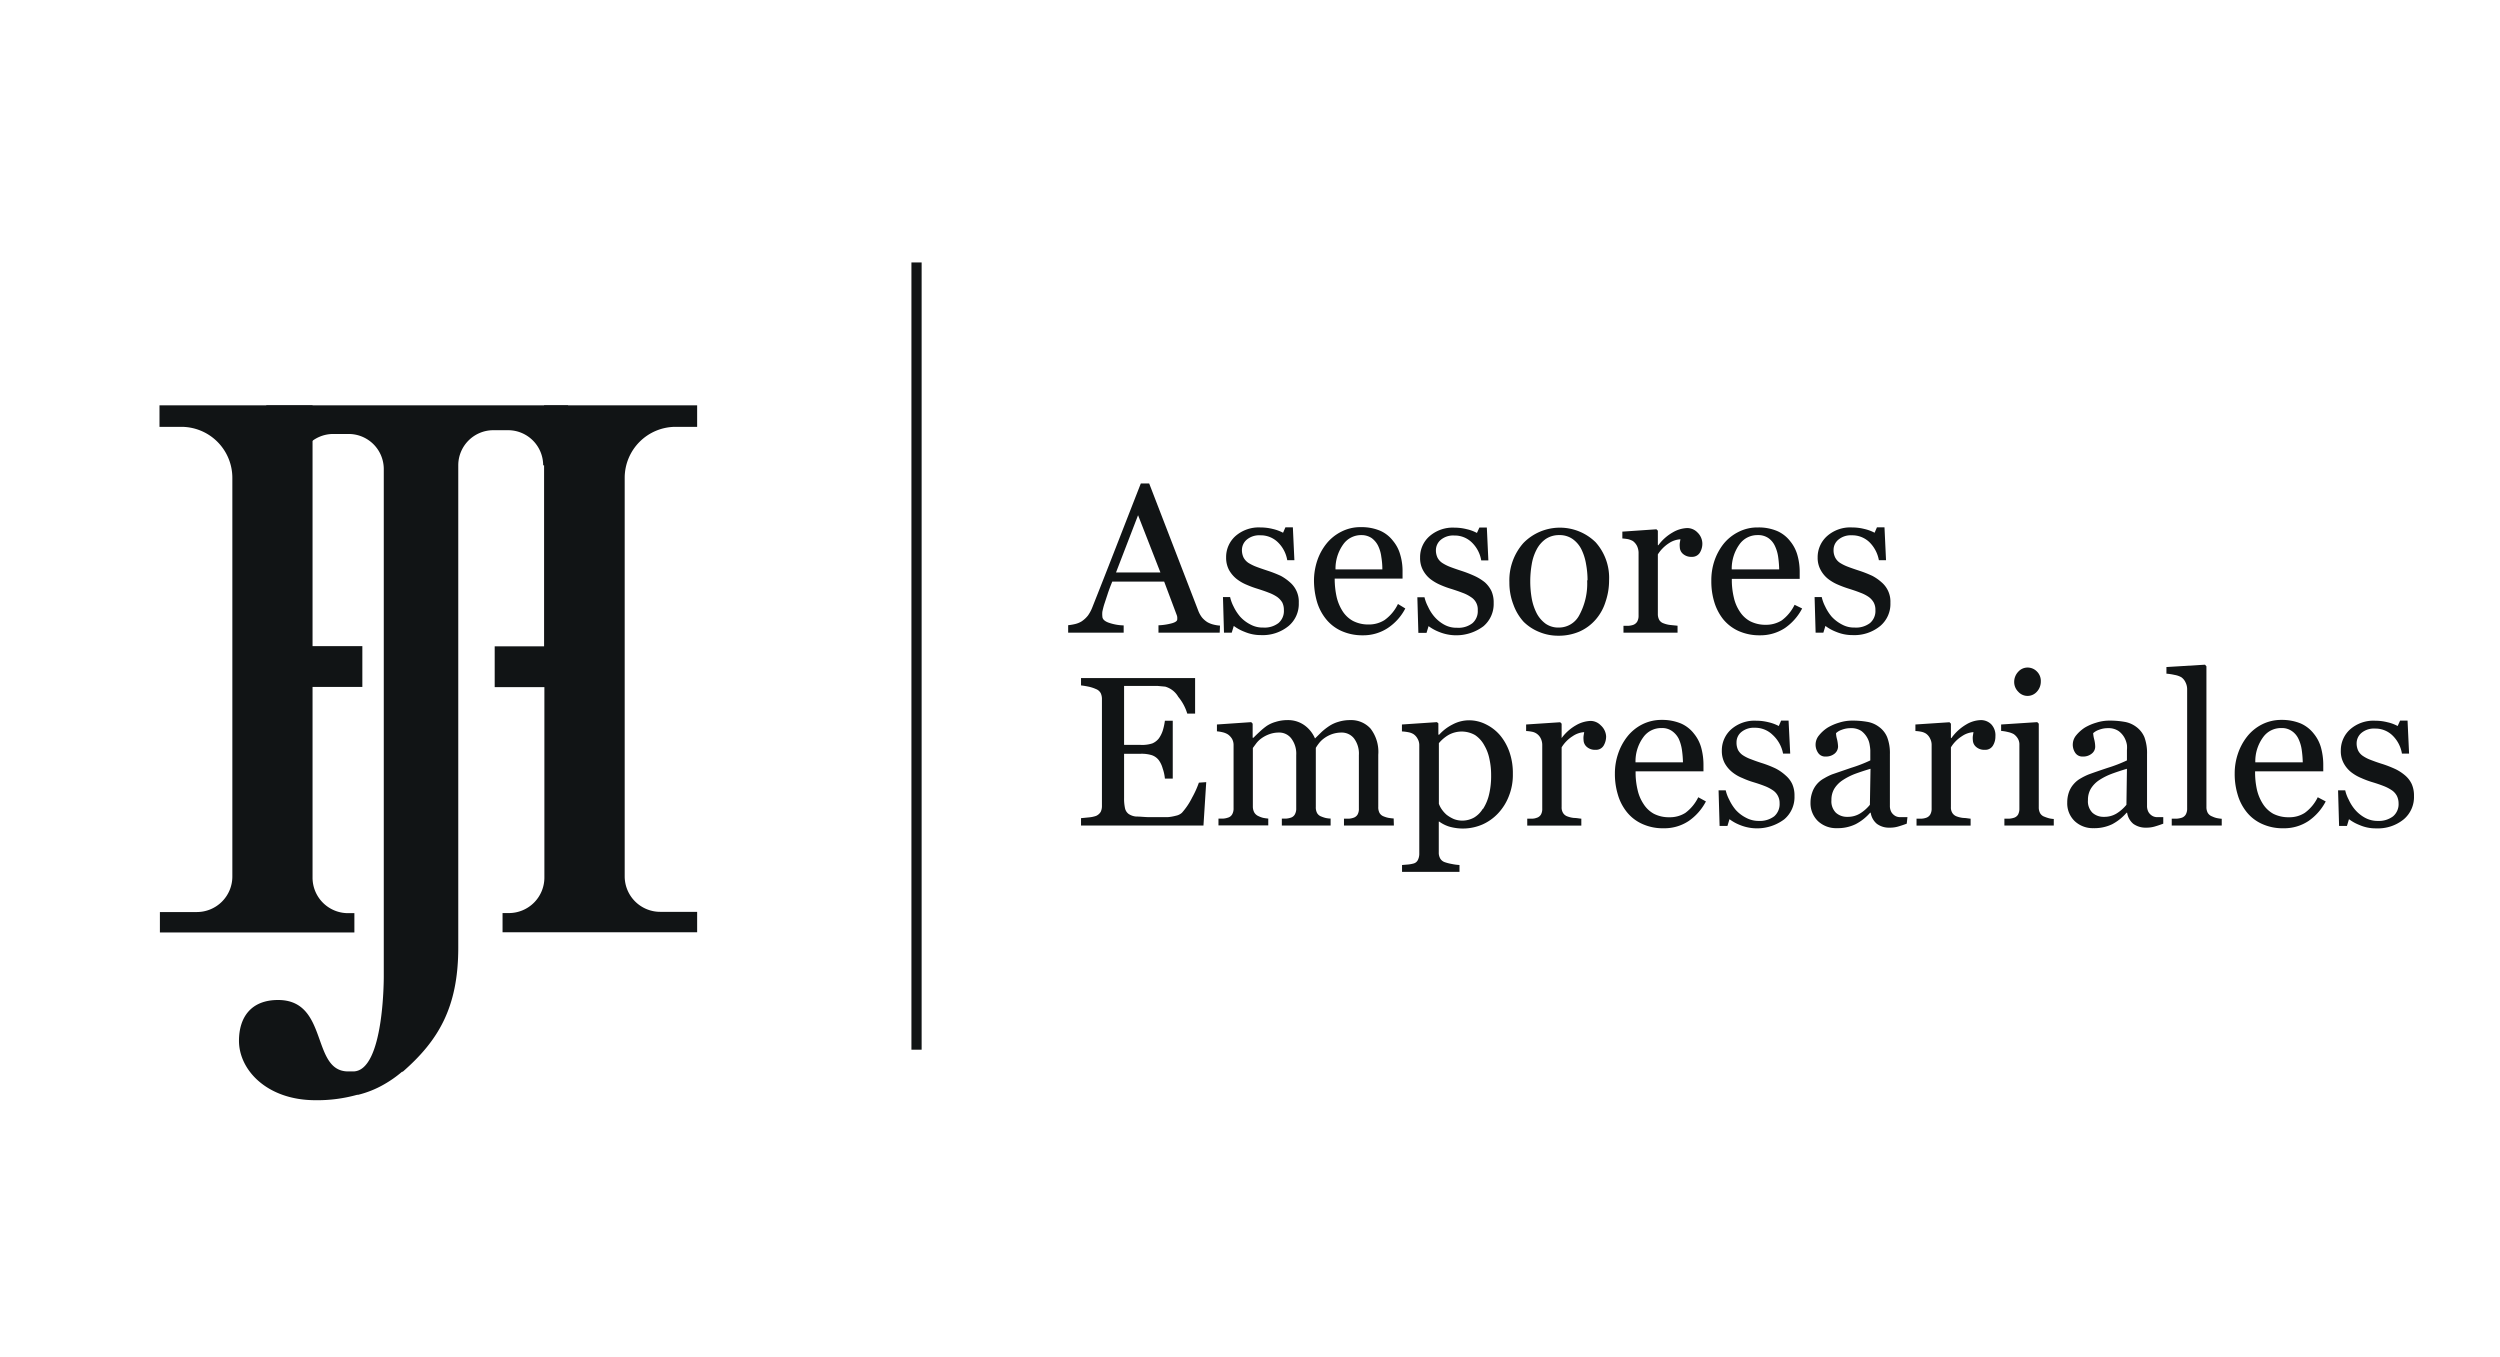 <svg id="Capa_1" data-name="Capa 1" xmlns="http://www.w3.org/2000/svg" viewBox="0 0 245 133"><defs><style>.cls-1{fill:#111415;}</style></defs><g id="Grupo_11" data-name="Grupo 11"><g id="Grupo_6" data-name="Grupo 6"><path id="Trazado_9" data-name="Trazado 9" class="cls-1" d="M119.53,62h-6v-.72a5.94,5.94,0,0,0,1.32-.2c.35-.1.52-.23.52-.38a1.64,1.64,0,0,0,0-.22.86.86,0,0,0-.06-.23L114.09,57H109c-.19.47-.35.89-.46,1.24l-.33,1c-.07.23-.13.47-.18.71a2.3,2.3,0,0,0,0,.45c0,.27.21.48.64.63a4.81,4.81,0,0,0,1.45.26V62h-5.44v-.73a5,5,0,0,0,.66-.11,2.16,2.16,0,0,0,.65-.26,2.67,2.67,0,0,0,.63-.58,3.67,3.67,0,0,0,.44-.83q1.08-2.72,2.4-6.11t2.34-6h.82l4.81,12.47a2.66,2.66,0,0,0,.35.64,2.24,2.24,0,0,0,.54.48,2.28,2.28,0,0,0,.61.24,3.44,3.44,0,0,0,.63.1Zm-5.81-5.9-2.19-5.61-2.16,5.61Z"/><path id="Trazado_10" data-name="Trazado 10" class="cls-1" d="M126.42,57.07a2.48,2.48,0,0,1,.86,2,2.83,2.83,0,0,1-1,2.28,4,4,0,0,1-2.7.89,4.06,4.06,0,0,1-1.61-.32,4.38,4.38,0,0,1-1.06-.58l-.2.66h-.76l-.1-3.49h.7a3.84,3.84,0,0,0,.34.93,4.5,4.5,0,0,0,.65,1,3.5,3.5,0,0,0,1,.76,2.46,2.46,0,0,0,1.25.3,2.23,2.23,0,0,0,1.5-.44,1.55,1.55,0,0,0,.53-1.28,1.6,1.6,0,0,0-.16-.74,1.84,1.84,0,0,0-.5-.54,3.81,3.81,0,0,0-.83-.42c-.32-.13-.69-.25-1.09-.38a9.58,9.58,0,0,1-1.06-.39,4.15,4.15,0,0,1-1-.58,3,3,0,0,1-.74-.88,2.57,2.57,0,0,1-.28-1.22,2.76,2.76,0,0,1,.91-2.09,3.46,3.46,0,0,1,2.46-.85,5,5,0,0,1,1.21.15,4.17,4.17,0,0,1,1,.37l.23-.53h.73l.15,3.22h-.7a3.17,3.17,0,0,0-.92-1.76,2.4,2.4,0,0,0-1.72-.68,1.9,1.9,0,0,0-1.32.42,1.33,1.33,0,0,0-.48,1,1.68,1.68,0,0,0,.16.76,1.47,1.47,0,0,0,.47.52,4.59,4.59,0,0,0,.77.38c.31.12.7.25,1.15.4a11.54,11.54,0,0,1,1.27.5A4.81,4.81,0,0,1,126.42,57.07Z"/><path id="Trazado_11" data-name="Trazado 11" class="cls-1" d="M137.72,59.63A5.12,5.12,0,0,1,136,61.55a4.37,4.37,0,0,1-2.43.71,5,5,0,0,1-2.12-.43,4.08,4.08,0,0,1-1.5-1.16,4.91,4.91,0,0,1-.89-1.71,7.61,7.61,0,0,1-.29-2.07,6.27,6.27,0,0,1,.31-1.92,5.41,5.41,0,0,1,.92-1.7,4.39,4.39,0,0,1,1.44-1.16,4.06,4.06,0,0,1,1.93-.45,4.69,4.69,0,0,1,1.88.35,3.23,3.23,0,0,1,1.27,1,3.59,3.59,0,0,1,.7,1.34,5.63,5.63,0,0,1,.23,1.68v.67h-6.65a8.34,8.34,0,0,0,.19,1.8,4.47,4.47,0,0,0,.6,1.42,2.81,2.81,0,0,0,1,.93,3.24,3.24,0,0,0,1.53.35,2.87,2.87,0,0,0,1.56-.43A4.1,4.1,0,0,0,137,59.19Zm-2.25-3.83a7.17,7.17,0,0,0-.1-1.22,3.43,3.43,0,0,0-.31-1.08,2.09,2.09,0,0,0-.64-.77,1.78,1.78,0,0,0-1-.29,2.14,2.14,0,0,0-1.77.89,4.07,4.07,0,0,0-.77,2.47Z"/><path id="Trazado_12" data-name="Trazado 12" class="cls-1" d="M145.52,57.07a2.8,2.8,0,0,1,.64.85,2.77,2.77,0,0,1,.22,1.17,2.86,2.86,0,0,1-1,2.28,4.44,4.44,0,0,1-4.32.57,4.38,4.38,0,0,1-1.06-.58l-.2.66H139l-.1-3.49h.7a3.87,3.87,0,0,0,.35.93,4.12,4.12,0,0,0,.64,1,3.5,3.5,0,0,0,.95.76,2.46,2.46,0,0,0,1.25.3,2.23,2.23,0,0,0,1.5-.44,1.55,1.55,0,0,0,.53-1.28,1.41,1.41,0,0,0-.66-1.28,3.53,3.53,0,0,0-.82-.42c-.33-.13-.69-.25-1.09-.38a8.59,8.59,0,0,1-1.07-.39,4.57,4.57,0,0,1-1-.58,2.82,2.82,0,0,1-.73-.88,2.46,2.46,0,0,1-.28-1.22,2.72,2.72,0,0,1,.91-2.09,3.46,3.46,0,0,1,2.46-.85,4.87,4.87,0,0,1,1.2.15,3.87,3.87,0,0,1,1,.37l.24-.53h.73l.15,3.22h-.7a3.17,3.17,0,0,0-.92-1.76,2.4,2.4,0,0,0-1.72-.68,1.9,1.9,0,0,0-1.32.42,1.33,1.33,0,0,0-.48,1,1.68,1.68,0,0,0,.16.76,1.41,1.41,0,0,0,.48.52,4.15,4.15,0,0,0,.76.38c.31.12.69.25,1.15.4a11.54,11.54,0,0,1,1.27.5A4.81,4.81,0,0,1,145.52,57.07Z"/><path id="Trazado_13" data-name="Trazado 13" class="cls-1" d="M157.69,56.87a6.39,6.39,0,0,1-.34,2.08,4.85,4.85,0,0,1-.95,1.74,4.52,4.52,0,0,1-1.63,1.21,5.14,5.14,0,0,1-2.08.4,4.78,4.78,0,0,1-1.83-.36,4.64,4.64,0,0,1-1.54-1,5,5,0,0,1-1-1.67,5.93,5.93,0,0,1-.4-2.21,5.5,5.5,0,0,1,1.37-3.84,5,5,0,0,1,7.08-.08A5.23,5.23,0,0,1,157.69,56.87Zm-2.11,0a8.69,8.69,0,0,0-.15-1.61,5.15,5.15,0,0,0-.46-1.44,2.74,2.74,0,0,0-.86-1,2.2,2.2,0,0,0-1.3-.38,2.31,2.31,0,0,0-1.34.39,2.89,2.89,0,0,0-.9,1.06,4.67,4.67,0,0,0-.46,1.41,9.77,9.77,0,0,0,0,3.35,5.28,5.28,0,0,0,.5,1.48,3,3,0,0,0,.87,1,2.17,2.17,0,0,0,1.3.37,2.25,2.25,0,0,0,2-1.23,6.48,6.48,0,0,0,.76-3.4Z"/><path id="Trazado_14" data-name="Trazado 14" class="cls-1" d="M166.83,53.24a1.69,1.69,0,0,1-.25.93.88.88,0,0,1-.79.4,1.2,1.2,0,0,1-.87-.3.89.89,0,0,1-.3-.65,1.9,1.9,0,0,1,0-.41l.06-.36a2.27,2.27,0,0,0-1.12.38,3.58,3.58,0,0,0-1.09,1.1v5.85a1.18,1.18,0,0,0,.14.58.78.78,0,0,0,.43.33,2.55,2.55,0,0,0,.66.16l.7.07V62h-5.3v-.67l.48,0a2.14,2.14,0,0,0,.44-.08.78.78,0,0,0,.42-.32,1.15,1.15,0,0,0,.14-.6v-6.2a1.66,1.66,0,0,0-.15-.62,1.38,1.38,0,0,0-.41-.49,2,2,0,0,0-.46-.18,5.54,5.54,0,0,0-.57-.07v-.67l3.34-.23.14.14v1.42h.05a4.52,4.52,0,0,1,1.4-1.25,3,3,0,0,1,1.42-.43,1.39,1.39,0,0,1,1,.42A1.54,1.54,0,0,1,166.83,53.24Z"/><path id="Trazado_15" data-name="Trazado 15" class="cls-1" d="M176.61,59.63a5.3,5.3,0,0,1-1.69,1.92,4.38,4.38,0,0,1-2.44.71,5,5,0,0,1-2.12-.43,4.16,4.16,0,0,1-1.5-1.16A5.06,5.06,0,0,1,168,59a6.91,6.91,0,0,1-.29-2.07A6,6,0,0,1,168,55a5.59,5.59,0,0,1,.91-1.7,4.39,4.39,0,0,1,1.44-1.16,4.06,4.06,0,0,1,1.93-.45,4.62,4.62,0,0,1,1.88.35,3.26,3.26,0,0,1,1.28,1,3.74,3.74,0,0,1,.7,1.34,6,6,0,0,1,.23,1.68v.67h-6.65a7.25,7.25,0,0,0,.19,1.8,4.06,4.06,0,0,0,.6,1.42,2.79,2.79,0,0,0,1,.93,3.27,3.27,0,0,0,1.53.35,2.9,2.9,0,0,0,1.57-.43,4.17,4.17,0,0,0,1.26-1.53Zm-2.25-3.83a10,10,0,0,0-.1-1.22,3.73,3.73,0,0,0-.32-1.08,1.91,1.91,0,0,0-.64-.77,1.76,1.76,0,0,0-1.05-.29,2.14,2.14,0,0,0-1.77.89,4.07,4.07,0,0,0-.77,2.47Z"/><path id="Trazado_16" data-name="Trazado 16" class="cls-1" d="M184.4,57.07a2.48,2.48,0,0,1,.86,2,2.83,2.83,0,0,1-1,2.28,4,4,0,0,1-2.7.89,4.14,4.14,0,0,1-1.62-.32,4.31,4.31,0,0,1-1.05-.58l-.2.66h-.76l-.1-3.49h.7a3.84,3.84,0,0,0,.34.93,4.46,4.46,0,0,0,.64,1,3.7,3.7,0,0,0,1,.76,2.45,2.45,0,0,0,1.24.3,2.26,2.26,0,0,0,1.51-.44,1.55,1.55,0,0,0,.53-1.28,1.49,1.49,0,0,0-.17-.74,1.69,1.69,0,0,0-.49-.54,3.6,3.6,0,0,0-.83-.42c-.32-.13-.68-.25-1.09-.38a10.38,10.38,0,0,1-1.06-.39,4.35,4.35,0,0,1-1-.58,2.82,2.82,0,0,1-.73-.88,2.47,2.47,0,0,1-.29-1.22,2.77,2.77,0,0,1,.92-2.09,3.42,3.42,0,0,1,2.45-.85,4.89,4.89,0,0,1,1.21.15,4,4,0,0,1,1,.37l.23-.53h.74l.15,3.22h-.7a3.31,3.31,0,0,0-.92-1.76,2.42,2.42,0,0,0-1.73-.68,1.89,1.89,0,0,0-1.31.42,1.29,1.29,0,0,0-.48,1,1.56,1.56,0,0,0,.16.76,1.38,1.38,0,0,0,.47.52,4.24,4.24,0,0,0,.77.38c.31.12.69.25,1.15.4a11.38,11.38,0,0,1,1.26.5A4.55,4.55,0,0,1,184.4,57.07Z"/><path id="Trazado_17" data-name="Trazado 17" class="cls-1" d="M118.21,76.65l-.27,4.25h-12v-.72l.81-.08a2.87,2.87,0,0,0,.66-.14,1,1,0,0,0,.46-.4,1.35,1.35,0,0,0,.12-.62V68.55a1.39,1.39,0,0,0-.11-.6.88.88,0,0,0-.47-.42,3.56,3.56,0,0,0-.74-.24c-.24-.05-.48-.09-.73-.12v-.72h11.18v3.48h-.77a4.65,4.65,0,0,0-.88-1.64,2.15,2.15,0,0,0-1.28-1l-.76-.07-1,0h-2.27V73h1.63a3.2,3.2,0,0,0,1.15-.15,1.61,1.61,0,0,0,.63-.49,2.91,2.91,0,0,0,.39-.79,6,6,0,0,0,.2-.94h.77V76.3h-.77a4.2,4.2,0,0,0-.22-1,2.47,2.47,0,0,0-.37-.79,1.43,1.43,0,0,0-.72-.51,3.43,3.43,0,0,0-1.06-.13h-1.63v4.33a4.44,4.44,0,0,0,.09,1,.94.94,0,0,0,.36.57,1.55,1.55,0,0,0,.72.25c.43,0,.87.06,1.3.06h.89c.31,0,.62,0,.92,0a4.32,4.32,0,0,0,.8-.14,1.22,1.22,0,0,0,.59-.29,6.74,6.74,0,0,0,1-1.49,9.17,9.17,0,0,0,.66-1.46Z"/><path id="Trazado_18" data-name="Trazado 18" class="cls-1" d="M136.6,80.9h-4.89v-.67l.48,0a1.56,1.56,0,0,0,.42-.08.73.73,0,0,0,.43-.32,1.12,1.12,0,0,0,.13-.6V74a2.48,2.48,0,0,0-.48-1.64,1.53,1.53,0,0,0-1.21-.57,2.92,2.92,0,0,0-.93.15,3,3,0,0,0-.81.43,2.48,2.48,0,0,0-.49.48,4.27,4.27,0,0,0-.3.44v5.79a1.18,1.18,0,0,0,.12.59.77.77,0,0,0,.42.35,3,3,0,0,0,.42.14,2.73,2.73,0,0,0,.49.06v.68h-4.78v-.68l.45,0a1.77,1.77,0,0,0,.4-.08.68.68,0,0,0,.42-.32,1.13,1.13,0,0,0,.14-.6V74a2.47,2.47,0,0,0-.49-1.64,1.48,1.48,0,0,0-1.21-.57,2.72,2.72,0,0,0-.93.16,3.15,3.15,0,0,0-.81.43,2.37,2.37,0,0,0-.5.5l-.31.42v5.76a1.19,1.19,0,0,0,.15.58.9.9,0,0,0,.42.35,2.32,2.32,0,0,0,.44.16,4.29,4.29,0,0,0,.5.07v.67h-4.88v-.67l.49,0a1.65,1.65,0,0,0,.43-.09.68.68,0,0,0,.42-.32,1.13,1.13,0,0,0,.14-.6V73a1.23,1.23,0,0,0-.15-.59,1.43,1.43,0,0,0-.41-.44,1.68,1.68,0,0,0-.48-.2,3.83,3.83,0,0,0-.59-.1V71l3.36-.23.14.15V72.3h.08c.16-.17.37-.37.62-.6a6.13,6.13,0,0,1,.68-.56,3.11,3.11,0,0,1,.89-.4,3.83,3.83,0,0,1,1.16-.17,2.75,2.75,0,0,1,1.68.53,3.08,3.08,0,0,1,1,1.27l.64-.63a5.9,5.9,0,0,1,.74-.58,3.28,3.28,0,0,1,.91-.42,3.79,3.79,0,0,1,1.16-.17,2.56,2.56,0,0,1,2,.84,3.74,3.74,0,0,1,.75,2.56v5.1a1.18,1.18,0,0,0,.12.59.77.77,0,0,0,.42.35,2.44,2.44,0,0,0,.46.14,4.43,4.43,0,0,0,.51.06Z"/><path id="Trazado_19" data-name="Trazado 19" class="cls-1" d="M147,72.05a5.24,5.24,0,0,1,.93,1.66,6.28,6.28,0,0,1,.33,2.15,5.59,5.59,0,0,1-.4,2.18,5.19,5.19,0,0,1-1.05,1.67,4.75,4.75,0,0,1-1.51,1.08A4.83,4.83,0,0,1,142,81a3.4,3.4,0,0,1-.95-.48H141v3a1.15,1.15,0,0,0,.14.61.82.82,0,0,0,.44.36,4.23,4.23,0,0,0,.7.18,4.82,4.82,0,0,0,.75.1v.67H137.4v-.67l.61-.05a3.29,3.29,0,0,0,.53-.1.65.65,0,0,0,.42-.36,1.35,1.35,0,0,0,.13-.6V73a1.24,1.24,0,0,0-.16-.59,1.26,1.26,0,0,0-.4-.46,1.44,1.44,0,0,0-.5-.19,4.48,4.48,0,0,0-.64-.08V71l3.43-.23.14.12V72l.08,0a4.43,4.43,0,0,1,1.31-1,3.42,3.42,0,0,1,1.56-.41,3.66,3.66,0,0,1,1.72.4A4.31,4.31,0,0,1,147,72.05Zm-1.66,7.22a4.55,4.55,0,0,0,.6-1.46,7.81,7.81,0,0,0,.19-1.87,7.16,7.16,0,0,0-.16-1.53,4.29,4.29,0,0,0-.51-1.37,2.82,2.82,0,0,0-.9-1,2.65,2.65,0,0,0-2.63,0,3.67,3.67,0,0,0-.92.79v5.94a2.23,2.23,0,0,0,.3.57,2.79,2.79,0,0,0,.46.51,3.4,3.4,0,0,0,.69.41,2.28,2.28,0,0,0,.9.16,2.39,2.39,0,0,0,1.1-.3A2.5,2.5,0,0,0,145.31,79.27Z"/><path id="Trazado_20" data-name="Trazado 20" class="cls-1" d="M157.4,72.16a1.77,1.77,0,0,1-.25.92.86.86,0,0,1-.79.4,1.2,1.2,0,0,1-.87-.3.9.9,0,0,1-.3-.65,1.84,1.84,0,0,1,0-.41l.06-.37a2.25,2.25,0,0,0-1.12.39,3.37,3.37,0,0,0-1.09,1.1v5.85a1,1,0,0,0,.14.58.81.81,0,0,0,.43.34,2.44,2.44,0,0,0,.66.15c.27,0,.5.06.7.07v.68h-5.3v-.68l.48,0a1.26,1.26,0,0,0,.43-.08.73.73,0,0,0,.43-.32,1.12,1.12,0,0,0,.13-.6V73a1.44,1.44,0,0,0-.14-.62,1.19,1.19,0,0,0-.87-.67,3.7,3.7,0,0,0-.57-.07V71l3.34-.22.14.14v1.41h0a4.54,4.54,0,0,1,1.4-1.25,3.1,3.1,0,0,1,1.42-.43,1.39,1.39,0,0,1,1,.42A1.57,1.57,0,0,1,157.4,72.16Z"/><path id="Trazado_21" data-name="Trazado 21" class="cls-1" d="M167.18,78.54a5.3,5.3,0,0,1-1.69,1.92,4.3,4.3,0,0,1-2.44.71,4.85,4.85,0,0,1-2.12-.43,4.05,4.05,0,0,1-1.5-1.16,4.89,4.89,0,0,1-.88-1.71,6.91,6.91,0,0,1-.29-2.07,6,6,0,0,1,.31-1.92,5.59,5.59,0,0,1,.91-1.7A4.39,4.39,0,0,1,160.92,71a4.18,4.18,0,0,1,1.93-.45,4.8,4.8,0,0,1,1.88.35,3.26,3.26,0,0,1,1.28,1,3.74,3.74,0,0,1,.7,1.34,6.36,6.36,0,0,1,.23,1.68v.67h-6.65a7.25,7.25,0,0,0,.19,1.8,4.06,4.06,0,0,0,.6,1.42,2.77,2.77,0,0,0,1,.94,3.19,3.19,0,0,0,1.52.34,2.82,2.82,0,0,0,1.57-.43,4.17,4.17,0,0,0,1.26-1.53Zm-2.25-3.83a10,10,0,0,0-.1-1.22,4.05,4.05,0,0,0-.31-1.08,2.07,2.07,0,0,0-.65-.76,1.68,1.68,0,0,0-1.05-.3,2.14,2.14,0,0,0-1.77.89,4,4,0,0,0-.77,2.47Z"/><path id="Trazado_22" data-name="Trazado 22" class="cls-1" d="M175,76a2.51,2.51,0,0,1,.64.84,2.77,2.77,0,0,1,.22,1.17,2.85,2.85,0,0,1-1,2.28,4.44,4.44,0,0,1-4.32.57,4.31,4.31,0,0,1-1.05-.58l-.2.66h-.77l-.1-3.49h.7a3.72,3.72,0,0,0,.35.93,4.46,4.46,0,0,0,.64,1,3.5,3.5,0,0,0,1,.76,2.6,2.6,0,0,0,1.25.31,2.34,2.34,0,0,0,1.51-.45,1.58,1.58,0,0,0,.53-1.28,1.48,1.48,0,0,0-.67-1.28,4,4,0,0,0-.82-.42c-.33-.13-.69-.25-1.09-.37a8,8,0,0,1-1.06-.4,3.84,3.84,0,0,1-1-.58,3,3,0,0,1-.74-.88,2.55,2.55,0,0,1-.28-1.22,2.76,2.76,0,0,1,.91-2.09,3.46,3.46,0,0,1,2.46-.85,5,5,0,0,1,1.21.15,4.17,4.17,0,0,1,1,.37l.23-.53h.73l.16,3.23h-.7A3.33,3.33,0,0,0,173.7,72a2.44,2.44,0,0,0-1.73-.68,1.92,1.92,0,0,0-1.32.42,1.29,1.29,0,0,0-.47,1,1.67,1.67,0,0,0,.15.76,1.5,1.5,0,0,0,.48.52,3.68,3.68,0,0,0,.77.38c.31.12.69.26,1.14.4a10.81,10.81,0,0,1,1.27.5A4.47,4.47,0,0,1,175,76Z"/><path id="Trazado_23" data-name="Trazado 23" class="cls-1" d="M186.86,80.72c-.32.12-.6.21-.84.28a2.8,2.8,0,0,1-.82.11,2,2,0,0,1-1.26-.37,1.74,1.74,0,0,1-.61-1.09h-.06a4.82,4.82,0,0,1-1.42,1.12,4,4,0,0,1-1.83.39,2.6,2.6,0,0,1-1.86-.69,2.44,2.44,0,0,1-.73-1.82,3,3,0,0,1,.17-1,2.45,2.45,0,0,1,1.16-1.37,5.68,5.68,0,0,1,.78-.39l1.86-.64a13.93,13.93,0,0,0,1.89-.73v-1a4.43,4.43,0,0,0-.06-.51,2,2,0,0,0-.24-.71,2.13,2.13,0,0,0-.57-.66,1.78,1.78,0,0,0-1.06-.28,2.39,2.39,0,0,0-.87.16,1.51,1.51,0,0,0-.56.33,2.51,2.51,0,0,0,.1.6,3.66,3.66,0,0,1,.1.73.93.93,0,0,1-.32.66,1.32,1.32,0,0,1-.89.3.82.82,0,0,1-.75-.37,1.41,1.41,0,0,1,.09-1.7,3.52,3.52,0,0,1,.86-.77,5,5,0,0,1,1.11-.48,4.21,4.21,0,0,1,1.27-.2,8.25,8.25,0,0,1,1.49.12,2.62,2.62,0,0,1,1.16.5,2.34,2.34,0,0,1,.79,1,4.31,4.31,0,0,1,.27,1.67q0,1.45,0,2.58t0,2.46a1.26,1.26,0,0,0,.14.63,1.08,1.08,0,0,0,.42.4,1,1,0,0,0,.48.1h.68Zm-3.55-5.38c-.58.17-1.08.34-1.52.5a6.28,6.28,0,0,0-1.21.62,2.75,2.75,0,0,0-.81.82,2.12,2.12,0,0,0-.29,1.13,1.58,1.58,0,0,0,.44,1.24,1.62,1.62,0,0,0,1.13.4,2.28,2.28,0,0,0,1.27-.35,3.88,3.88,0,0,0,.93-.83Z"/><path id="Trazado_24" data-name="Trazado 24" class="cls-1" d="M195.55,72.16a1.68,1.68,0,0,1-.25.92.86.86,0,0,1-.79.4,1.2,1.2,0,0,1-.87-.3.9.9,0,0,1-.3-.65,1.84,1.84,0,0,1,0-.41l.06-.37a2.25,2.25,0,0,0-1.12.39,3.37,3.37,0,0,0-1.09,1.1v5.85a1,1,0,0,0,.14.58.84.84,0,0,0,.43.34,2.62,2.62,0,0,0,.66.15c.27,0,.5.06.7.07v.68h-5.3v-.68l.48,0a1.63,1.63,0,0,0,.44-.08.74.74,0,0,0,.42-.32,1.13,1.13,0,0,0,.14-.6V73a1.32,1.32,0,0,0-.15-.62,1.23,1.23,0,0,0-.41-.49,1.38,1.38,0,0,0-.46-.18,3.7,3.7,0,0,0-.57-.07V71l3.34-.22.14.14v1.41h.05A4.69,4.69,0,0,1,192.69,71a2.94,2.94,0,0,1,1.41-.43,1.43,1.43,0,0,1,1.05.42A1.56,1.56,0,0,1,195.55,72.16Z"/><path id="Trazado_25" data-name="Trazado 25" class="cls-1" d="M201.27,80.9h-4.84v-.67l.48,0a2,2,0,0,0,.43-.08.73.73,0,0,0,.43-.32,1.23,1.23,0,0,0,.13-.6V73a1.13,1.13,0,0,0-.14-.6,1.42,1.42,0,0,0-.42-.46,2.07,2.07,0,0,0-.56-.2,3.75,3.75,0,0,0-.67-.11V71l3.54-.23.15.15v8.18a1.19,1.19,0,0,0,.13.59.78.78,0,0,0,.43.35,3.81,3.81,0,0,0,.44.15,2.42,2.42,0,0,0,.47.07ZM200,66.78a1.45,1.45,0,0,1-.38,1,1.22,1.22,0,0,1-1.84,0,1.33,1.33,0,0,1-.39-.94,1.45,1.45,0,0,1,.39-1,1.22,1.22,0,0,1,.9-.42,1.27,1.27,0,0,1,.95.4A1.29,1.29,0,0,1,200,66.78Z"/><path id="Trazado_26" data-name="Trazado 26" class="cls-1" d="M212,80.72c-.32.12-.6.21-.84.28a2.85,2.85,0,0,1-.82.11,2.06,2.06,0,0,1-1.27-.37,1.74,1.74,0,0,1-.61-1.09h-.06A4.82,4.82,0,0,1,207,80.77a4,4,0,0,1-1.83.39,2.59,2.59,0,0,1-1.85-.69,2.41,2.41,0,0,1-.73-1.82,3,3,0,0,1,.16-1,2.4,2.4,0,0,1,.49-.83,2.49,2.49,0,0,1,.67-.54,5.79,5.79,0,0,1,.79-.39c.3-.11.92-.33,1.85-.64a13.93,13.93,0,0,0,1.89-.73v-1a2.94,2.94,0,0,0,0-.51,2.21,2.21,0,0,0-.24-.71,2,2,0,0,0-.58-.66,1.77,1.77,0,0,0-1.05-.28,2.35,2.35,0,0,0-.87.16,1.64,1.64,0,0,0-.57.33,3.13,3.13,0,0,0,.1.6,3.06,3.06,0,0,1,.1.73.86.86,0,0,1-.32.66,1.3,1.3,0,0,1-.89.3.83.83,0,0,1-.75-.37,1.43,1.43,0,0,1,.09-1.7,3.71,3.71,0,0,1,.86-.77,5,5,0,0,1,1.12-.48,4.21,4.21,0,0,1,1.27-.2,8.25,8.25,0,0,1,1.49.12,2.62,2.62,0,0,1,1.16.5,2.41,2.41,0,0,1,.79,1,4.5,4.5,0,0,1,.26,1.67q0,1.45,0,2.58t0,2.46a1.26,1.26,0,0,0,.14.63,1.08,1.08,0,0,0,.42.4,1,1,0,0,0,.49.1H212Zm-3.56-5.38c-.57.17-1.08.34-1.51.5a6.09,6.09,0,0,0-1.22.62,2.72,2.72,0,0,0-.8.82,2.12,2.12,0,0,0-.29,1.13,1.58,1.58,0,0,0,.44,1.24,1.62,1.62,0,0,0,1.13.4,2.28,2.28,0,0,0,1.27-.35,3.88,3.88,0,0,0,.93-.83Z"/><path id="Trazado_27" data-name="Trazado 27" class="cls-1" d="M217.73,80.9h-4.9v-.67l.5,0a2.14,2.14,0,0,0,.44-.08.73.73,0,0,0,.43-.32,1.13,1.13,0,0,0,.14-.6V67.55a1.48,1.48,0,0,0-.16-.68,1.24,1.24,0,0,0-.41-.5,2.05,2.05,0,0,0-.67-.23,5.19,5.19,0,0,0-.79-.12v-.65l3.78-.23.14.16V79.08a1.17,1.17,0,0,0,.13.58.82.82,0,0,0,.43.35,2.18,2.18,0,0,0,.45.16,3.85,3.85,0,0,0,.49.07Z"/><path id="Trazado_28" data-name="Trazado 28" class="cls-1" d="M227.92,78.54a5.3,5.3,0,0,1-1.69,1.92,4.3,4.3,0,0,1-2.44.71,4.85,4.85,0,0,1-2.12-.43,4.05,4.05,0,0,1-1.5-1.16,4.89,4.89,0,0,1-.88-1.71A6.91,6.91,0,0,1,219,75.8a6,6,0,0,1,.31-1.92,5.59,5.59,0,0,1,.91-1.7A4.39,4.39,0,0,1,221.66,71a4.18,4.18,0,0,1,1.93-.45,4.83,4.83,0,0,1,1.88.35,3.33,3.33,0,0,1,1.28,1,3.74,3.74,0,0,1,.7,1.34,6.36,6.36,0,0,1,.23,1.68v.67H221a7.75,7.75,0,0,0,.18,1.8,4.47,4.47,0,0,0,.6,1.42,2.84,2.84,0,0,0,1,.94,3.26,3.26,0,0,0,1.53.34,2.76,2.76,0,0,0,1.56-.43,4.1,4.1,0,0,0,1.27-1.53Zm-2.25-3.83a10,10,0,0,0-.1-1.22,3.73,3.73,0,0,0-.32-1.08,1.88,1.88,0,0,0-.64-.76,1.7,1.7,0,0,0-1.05-.3,2.14,2.14,0,0,0-1.77.89,4,4,0,0,0-.77,2.47Z"/><path id="Trazado_29" data-name="Trazado 29" class="cls-1" d="M235.71,76a2.51,2.51,0,0,1,.64.84,2.77,2.77,0,0,1,.22,1.17,2.85,2.85,0,0,1-1,2.28,4,4,0,0,1-2.7.89,3.91,3.91,0,0,1-1.62-.32,4.31,4.31,0,0,1-1.05-.58l-.2.66h-.77l-.1-3.49h.7a3.72,3.72,0,0,0,.35.93,4.12,4.12,0,0,0,.64,1,3.5,3.5,0,0,0,.95.76,2.57,2.57,0,0,0,1.25.31,2.3,2.3,0,0,0,1.5-.45,1.56,1.56,0,0,0,.54-1.28,1.66,1.66,0,0,0-.17-.73,1.55,1.55,0,0,0-.5-.55,4,4,0,0,0-.82-.42c-.33-.13-.69-.25-1.09-.37a8.65,8.65,0,0,1-1.07-.4,4.2,4.2,0,0,1-1-.58,2.82,2.82,0,0,1-.73-.88,2.44,2.44,0,0,1-.28-1.22,2.76,2.76,0,0,1,.91-2.09,3.46,3.46,0,0,1,2.46-.85,4.87,4.87,0,0,1,1.2.15,3.87,3.87,0,0,1,1,.37l.24-.53h.73l.15,3.23h-.7a3.2,3.2,0,0,0-.92-1.77,2.4,2.4,0,0,0-1.72-.68,1.9,1.9,0,0,0-1.32.42,1.33,1.33,0,0,0-.48,1,1.68,1.68,0,0,0,.16.76,1.41,1.41,0,0,0,.48.52,3.6,3.6,0,0,0,.76.38c.31.12.69.26,1.15.4a11.54,11.54,0,0,1,1.27.5A4.47,4.47,0,0,1,235.71,76Z"/></g><g id="Grupo_9" data-name="Grupo 9"><g id="Grupo_7" data-name="Grupo 7"><path id="Trazado_30" data-name="Trazado 30" class="cls-1" d="M26.09,39.72,29.3,54.47,29.22,46a3.44,3.44,0,0,1,3.4-3.47h1.56a3.44,3.44,0,0,1,3.43,3.43h0V95.65s.06,9.35-3,9.35h0v0h-.49c-3.66,0-1.88-7-6.87-7-2.66,0-3.83,1.71-3.83,4,0,2.88,2.77,5.82,7.49,5.82a14.54,14.54,0,0,0,4.09-.53h0l.1,0a9.71,9.71,0,0,0,2.5-1h0a11.19,11.19,0,0,0,1.8-1.26l.07,0c3.43-3,5.44-6.23,5.44-12.15V45.6a3.44,3.44,0,0,1,3.44-3.44h1.44a3.44,3.44,0,0,1,3.44,3.44h2.44V39.72Z"/></g><g id="Grupo_8" data-name="Grupo 8"><path id="Trazado_31" data-name="Trazado 31" class="cls-1" d="M30.63,39.72h-15v2.11h2.14a5,5,0,0,1,5,5V85.9a3.48,3.48,0,0,1-3.48,3.48H15.67v2H34.73V89.49h-.62A3.48,3.48,0,0,1,30.63,86h0V67.32h4.88v-4H30.63Z"/><path id="Trazado_32" data-name="Trazado 32" class="cls-1" d="M66.17,41.83h2.15V39.72h-15V63.34H48.48v4h4.87V86a3.48,3.48,0,0,1-3.48,3.48h-.62v1.88H68.32v-2H64.7a3.48,3.48,0,0,1-3.48-3.48h0V46.78A5,5,0,0,1,66.17,41.83Z"/></g></g><g id="Grupo_10" data-name="Grupo 10"><rect id="Rectángulo_14" data-name="Rectángulo 14" class="cls-1" x="89.32" y="25.72" width="1" height="77.15"/></g></g></svg>